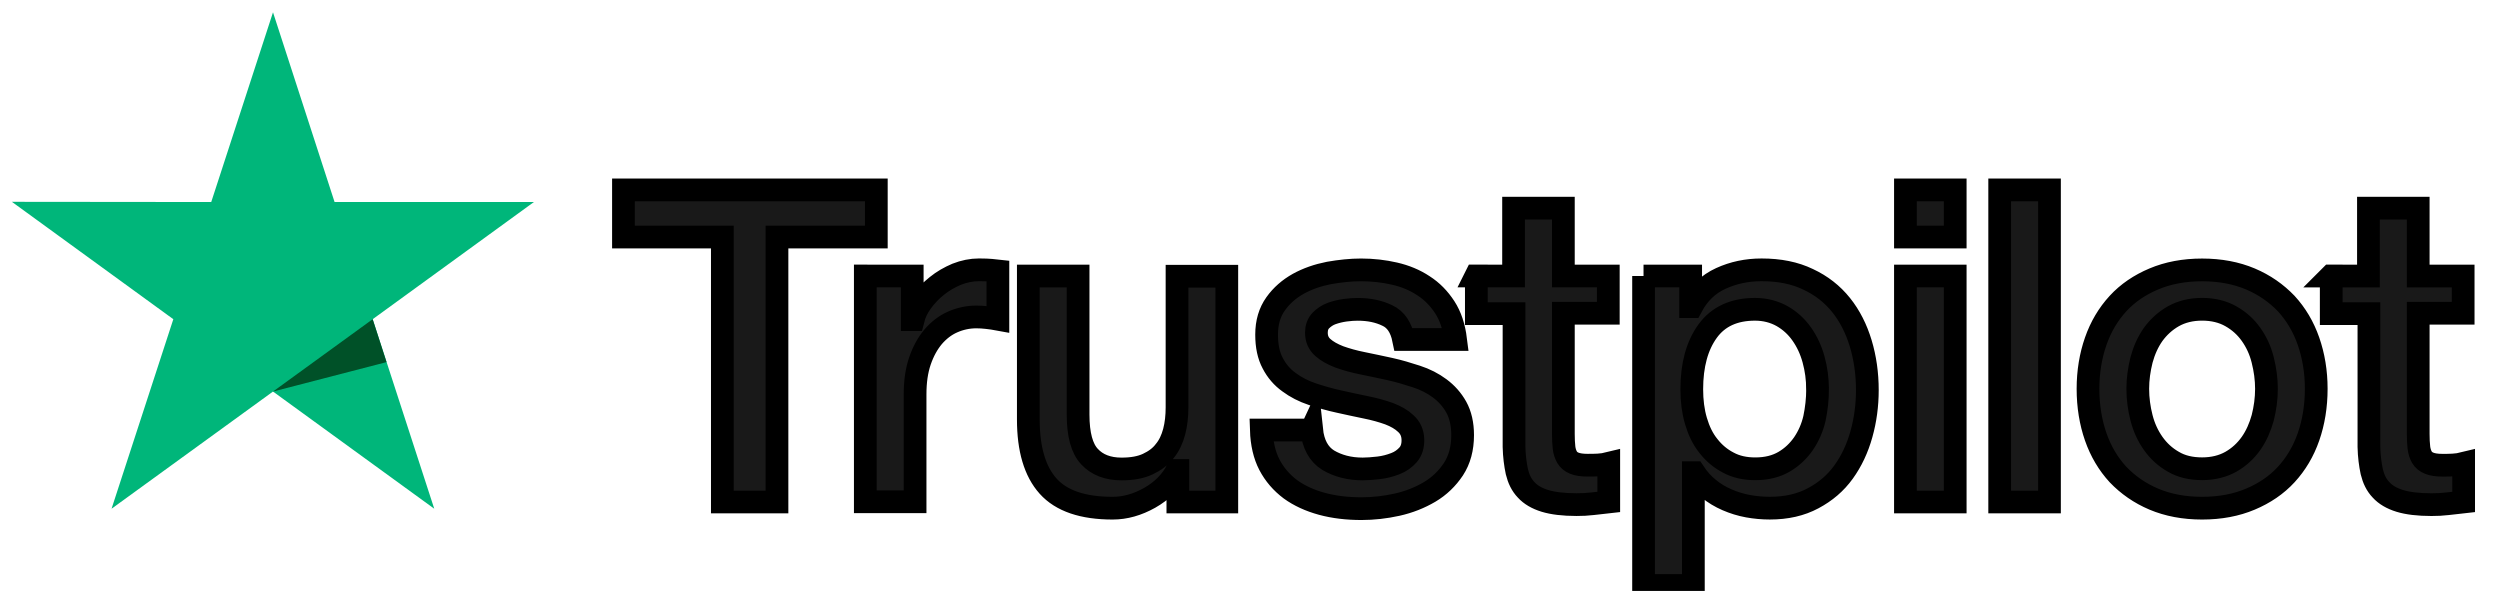 <svg width="110" height="26" xmlns="http://www.w3.org/2000/svg" fill="none">
 <defs>
  <clipPath id="clip0">
   <rect id="svg_1" x="149" y="0.845" fill="white" height="32" width="180.364"/>
  </clipPath>
 </defs>
 <g>
  <title>Layer 1</title>
  <path stroke="null" id="svg_15" fill="#191919" d="m27.441,8.355l11.117,0l0,2.074l-4.371,0l0,11.659l-2.404,0l0,-11.659l-4.351,0l0,-2.074l0.009,0zm10.642,3.789l2.055,0l0,1.919l0.039,0c0.068,-0.271 0.193,-0.533 0.378,-0.785c0.184,-0.252 0.408,-0.494 0.669,-0.698c0.262,-0.213 0.553,-0.378 0.872,-0.514c0.321,-0.126 0.65,-0.194 0.979,-0.194c0.252,0 0.436,0.01 0.533,0.019c0.097,0.01 0.193,0.029 0.3,0.039l0,2.113c-0.155,-0.029 -0.309,-0.048 -0.474,-0.068c-0.165,-0.019 -0.321,-0.029 -0.475,-0.029c-0.369,0 -0.718,0.077 -1.047,0.223c-0.329,0.145 -0.61,0.368 -0.853,0.649c-0.242,0.291 -0.436,0.64 -0.582,1.066c-0.145,0.427 -0.213,0.911 -0.213,1.464l0,4.73l-2.19,0l0,-9.934l0.009,0zm15.895,9.944l-2.152,0l0,-1.386l-0.038,0c-0.271,0.504 -0.67,0.901 -1.202,1.202c-0.533,0.3 -1.076,0.456 -1.629,0.456c-1.308,0 -2.257,-0.32 -2.839,-0.969c-0.582,-0.649 -0.872,-1.628 -0.872,-2.937l0,-6.309l2.19,0l0,6.096c0,0.872 0.165,1.493 0.504,1.851c0.33,0.359 0.805,0.543 1.406,0.543c0.465,0 0.844,-0.068 1.154,-0.213c0.31,-0.145 0.562,-0.33 0.745,-0.572c0.195,-0.233 0.33,-0.523 0.418,-0.853c0.087,-0.329 0.126,-0.688 0.126,-1.076l0,-5.767l2.19,0l0,9.934zm3.732,-3.189c0.068,0.64 0.309,1.085 0.727,1.347c0.426,0.252 0.93,0.388 1.521,0.388c0.204,0 0.436,-0.019 0.697,-0.048c0.262,-0.029 0.514,-0.097 0.737,-0.184c0.232,-0.087 0.417,-0.223 0.571,-0.397c0.145,-0.174 0.214,-0.397 0.204,-0.678c-0.009,-0.281 -0.117,-0.514 -0.31,-0.688c-0.193,-0.184 -0.436,-0.32 -0.736,-0.436c-0.301,-0.107 -0.64,-0.204 -1.028,-0.281c-0.387,-0.078 -0.775,-0.165 -1.172,-0.252c-0.408,-0.087 -0.805,-0.204 -1.183,-0.329c-0.378,-0.126 -0.718,-0.3 -1.018,-0.523c-0.3,-0.213 -0.543,-0.494 -0.718,-0.833c-0.183,-0.339 -0.271,-0.756 -0.271,-1.26c0,-0.543 0.136,-0.989 0.398,-1.357c0.261,-0.368 0.6,-0.659 0.998,-0.882c0.406,-0.223 0.853,-0.378 1.346,-0.475c0.495,-0.087 0.97,-0.136 1.415,-0.136c0.514,0 1.009,0.058 1.473,0.165c0.466,0.107 0.892,0.281 1.27,0.533c0.379,0.242 0.689,0.562 0.941,0.95c0.252,0.388 0.406,0.863 0.475,1.415l-2.288,0c-0.106,-0.523 -0.339,-0.882 -0.717,-1.056c-0.378,-0.184 -0.814,-0.271 -1.299,-0.271c-0.155,0 -0.339,0.01 -0.552,0.039c-0.213,0.029 -0.408,0.077 -0.601,0.145c-0.184,0.068 -0.339,0.174 -0.475,0.31c-0.126,0.136 -0.193,0.31 -0.193,0.533c0,0.271 0.096,0.485 0.28,0.649c0.184,0.165 0.427,0.3 0.727,0.417c0.301,0.107 0.64,0.204 1.028,0.281c0.387,0.077 0.785,0.165 1.192,0.252c0.397,0.087 0.785,0.204 1.173,0.33c0.387,0.126 0.727,0.3 1.027,0.523c0.3,0.223 0.543,0.494 0.727,0.824c0.184,0.33 0.28,0.746 0.28,1.231c0,0.591 -0.135,1.086 -0.406,1.502c-0.271,0.407 -0.62,0.746 -1.046,0.998c-0.427,0.252 -0.911,0.446 -1.436,0.562c-0.523,0.116 -1.046,0.174 -1.56,0.174c-0.63,0 -1.211,-0.068 -1.745,-0.213c-0.532,-0.145 -0.998,-0.359 -1.385,-0.64c-0.388,-0.291 -0.698,-0.649 -0.922,-1.076c-0.222,-0.426 -0.339,-0.94 -0.358,-1.531l2.211,0l0,-0.019zm7.229,-6.755l1.658,0l0,-2.985l2.191,0l0,2.985l1.977,0l0,1.638l-1.977,0l0,5.311c0,0.233 0.009,0.426 0.029,0.601c0.019,0.165 0.068,0.31 0.136,0.426c0.068,0.116 0.174,0.204 0.319,0.262c0.145,0.058 0.33,0.087 0.582,0.087c0.155,0 0.31,0 0.465,-0.01c0.156,-0.01 0.31,-0.029 0.466,-0.068l0,1.696c-0.243,0.029 -0.485,0.048 -0.707,0.077c-0.234,0.029 -0.466,0.039 -0.707,0.039c-0.582,0 -1.047,-0.058 -1.397,-0.165c-0.348,-0.107 -0.63,-0.271 -0.823,-0.485c-0.204,-0.213 -0.33,-0.475 -0.408,-0.795c-0.068,-0.32 -0.116,-0.688 -0.126,-1.095l0,-5.864l-1.658,0l0,-1.657l-0.019,0zm7.376,0l2.074,0l0,1.347l0.039,0c0.31,-0.581 0.736,-0.988 1.289,-1.24c0.553,-0.252 1.144,-0.378 1.793,-0.378c0.785,0 1.464,0.136 2.046,0.417c0.582,0.271 1.066,0.649 1.454,1.134c0.387,0.485 0.669,1.047 0.862,1.686c0.193,0.64 0.291,1.328 0.291,2.055c0,0.669 -0.087,1.318 -0.261,1.938c-0.175,0.63 -0.436,1.182 -0.785,1.667c-0.349,0.485 -0.794,0.863 -1.338,1.153c-0.543,0.291 -1.172,0.436 -1.908,0.436c-0.321,0 -0.64,-0.029 -0.96,-0.087c-0.319,-0.058 -0.63,-0.155 -0.92,-0.281c-0.291,-0.126 -0.571,-0.291 -0.814,-0.494c-0.252,-0.204 -0.456,-0.436 -0.63,-0.698l-0.039,0l0,4.962l-2.191,0l0,-13.617zm7.657,4.982c0,-0.446 -0.058,-0.882 -0.175,-1.308c-0.116,-0.426 -0.291,-0.795 -0.523,-1.124c-0.232,-0.33 -0.523,-0.591 -0.862,-0.785c-0.349,-0.194 -0.746,-0.3 -1.193,-0.3c-0.92,0 -1.619,0.32 -2.083,0.96c-0.465,0.64 -0.698,1.493 -0.698,2.559c0,0.504 0.058,0.969 0.184,1.396c0.126,0.426 0.301,0.795 0.553,1.105c0.243,0.31 0.533,0.552 0.872,0.727c0.339,0.184 0.736,0.271 1.183,0.271c0.504,0 0.92,-0.107 1.27,-0.31c0.349,-0.204 0.63,-0.475 0.853,-0.795c0.223,-0.329 0.388,-0.698 0.484,-1.115c0.087,-0.417 0.136,-0.843 0.136,-1.279zm3.867,-8.771l2.19,0l0,2.074l-2.19,0l0,-2.074zm0,3.789l2.19,0l0,9.944l-2.19,0l0,-9.944zm4.147,-3.789l2.191,0l0,13.733l-2.191,0l0,-13.733zm8.907,14.005c-0.794,0 -1.502,-0.136 -2.122,-0.397c-0.62,-0.262 -1.144,-0.63 -1.58,-1.085c-0.427,-0.465 -0.757,-1.018 -0.979,-1.657c-0.223,-0.64 -0.34,-1.347 -0.34,-2.113c0,-0.756 0.117,-1.454 0.34,-2.093c0.222,-0.64 0.552,-1.192 0.979,-1.657c0.426,-0.465 0.959,-0.824 1.58,-1.085c0.62,-0.262 1.328,-0.397 2.122,-0.397c0.794,0 1.502,0.136 2.122,0.397c0.62,0.262 1.144,0.63 1.58,1.085c0.427,0.465 0.757,1.018 0.979,1.657c0.223,0.64 0.34,1.337 0.34,2.093c0,0.766 -0.117,1.473 -0.34,2.113c-0.222,0.64 -0.552,1.192 -0.979,1.657c-0.426,0.465 -0.959,0.824 -1.58,1.085c-0.62,0.262 -1.328,0.397 -2.122,0.397zm0,-1.735c0.484,0 0.911,-0.107 1.27,-0.31c0.358,-0.204 0.649,-0.475 0.883,-0.805c0.232,-0.329 0.397,-0.707 0.513,-1.124c0.106,-0.417 0.165,-0.843 0.165,-1.279c0,-0.426 -0.058,-0.843 -0.165,-1.27c-0.106,-0.426 -0.28,-0.795 -0.513,-1.124c-0.234,-0.329 -0.524,-0.591 -0.883,-0.795c-0.358,-0.204 -0.785,-0.31 -1.27,-0.31c-0.484,0 -0.911,0.107 -1.27,0.31c-0.358,0.204 -0.649,0.475 -0.883,0.795c-0.232,0.33 -0.397,0.698 -0.513,1.124c-0.106,0.426 -0.165,0.843 -0.165,1.27c0,0.436 0.058,0.863 0.165,1.279c0.106,0.417 0.28,0.795 0.513,1.124c0.234,0.33 0.524,0.601 0.883,0.805c0.358,0.213 0.785,0.31 1.27,0.31zm5.66,-8.48l1.658,0l0,-2.985l2.19,0l0,2.985l1.978,0l0,1.638l-1.978,0l0,5.311c0,0.233 0.01,0.426 0.03,0.601c0.019,0.165 0.068,0.31 0.135,0.426c0.069,0.116 0.175,0.204 0.321,0.262c0.145,0.058 0.33,0.087 0.582,0.087c0.155,0 0.31,0 0.465,-0.01c0.156,-0.01 0.31,-0.029 0.466,-0.068l0,1.696c-0.243,0.029 -0.485,0.048 -0.707,0.077c-0.234,0.029 -0.466,0.039 -0.709,0.039c-0.582,0 -1.046,-0.058 -1.395,-0.165c-0.348,-0.107 -0.63,-0.271 -0.823,-0.485c-0.204,-0.213 -0.33,-0.475 -0.408,-0.795c-0.068,-0.32 -0.117,-0.688 -0.126,-1.095l0,-5.864l-1.658,0l0,-1.657l-0.019,0z"/>
  <path id="svg_16" fill="#00B67A" d="m23.492,8.889l-8.771,0l-2.709,-8.348l-2.718,8.348l-8.771,-0.009l7.103,5.165l-2.718,8.339l7.104,-5.156l7.095,5.156l-2.71,-8.339l7.095,-5.156z"/>
  <path id="svg_17" fill="#005128" d="m17.007,15.933l-0.61,-1.888l-4.385,3.183l4.995,-1.295z"/>
 </g>
</svg>